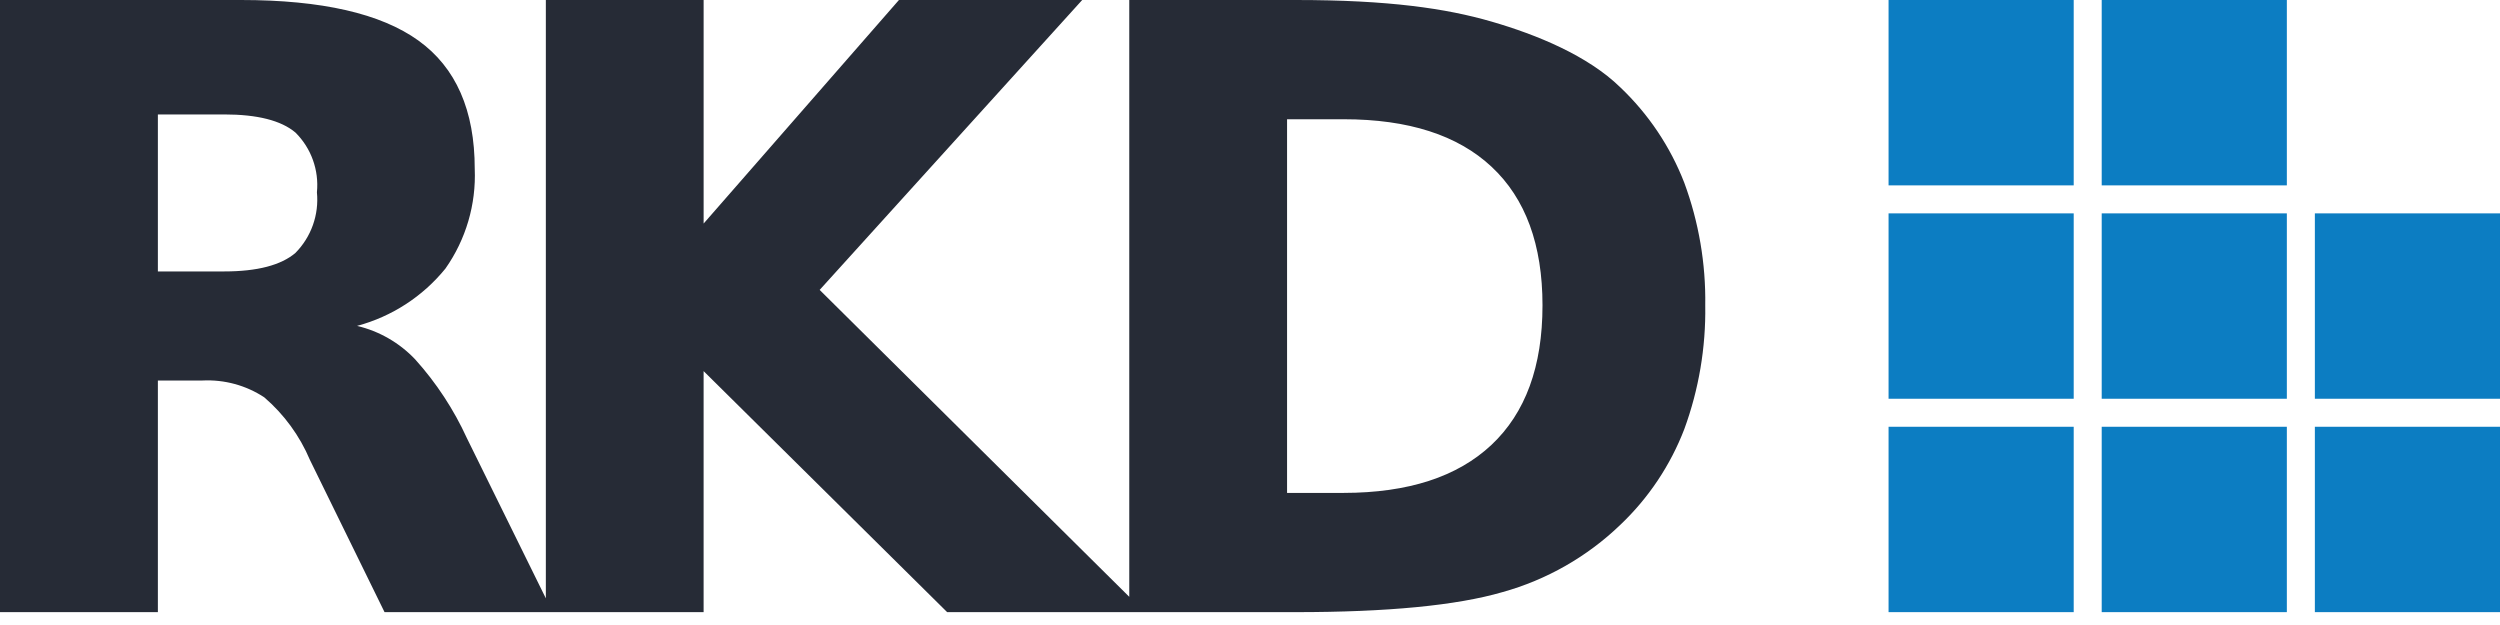 <?xml version="1.0" encoding="utf-8"?>
<!-- Generator: Adobe Illustrator 26.1.0, SVG Export Plug-In . SVG Version: 6.00 Build 0)  -->
<svg version="1.1" id="Layer_1" xmlns="http://www.w3.org/2000/svg" xmlns:xlink="http://www.w3.org/1999/xlink" x="0px" y="0px"
	 viewBox="0 0 160 40" style="enable-background:new 0 0 160 40;" xml:space="preserve">
<style type="text/css">
	.st0{fill:#0C7DC2;}
	.st1{fill:#262B36;}
</style>
<g id="Group_9" transform="translate(120.364)">
	<g id="Group_1">
		<path id="Path_1" class="st0" d="M0.504,11.864h11.849V0H0.504V11.864z"/>
	</g>
	<g id="Group_2" transform="translate(13.584)">
		<path id="Path_2" class="st0" d="M0.561,11.864H12.41V0H0.561V11.864z"/>
	</g>
	<g id="Group_3" transform="translate(0 13.599)">
		<path id="Path_3" class="st0" d="M0.504,11.921h11.849V0.057H0.504V11.921z"/>
	</g>
	<g id="Group_4" transform="translate(13.584 13.599)">
		<path id="Path_4" class="st0" d="M0.561,11.921H12.41V0.057H0.561V11.921z"/>
	</g>
	<g id="Group_5" transform="translate(27.169 13.599)">
		<path id="Path_5" class="st0" d="M0.618,11.921h11.849V0.057H0.618V11.921z"/>
	</g>
	<g id="Group_6" transform="translate(0 27.199)">
		<path id="Path_6" class="st0" d="M0.504,11.978h11.849V0.114H0.504V11.978z"/>
	</g>
	<g id="Group_7" transform="translate(13.584 27.199)">
		<path id="Path_7" class="st0" d="M0.561,11.978H12.41V0.114H0.561V11.978z"/>
	</g>
	<g id="Group_8" transform="translate(27.169 27.199)">
		<path id="Path_8" class="st0" d="M0.618,11.978h11.849V0.114H0.618V11.978z"/>
	</g>
</g>
<path id="Path_9" class="st1" d="M107.796,11.701c-0.897-2.314-2.295-4.4-4.094-6.109c-2.082-2.031-5.332-3.366-8.246-4.211
	C92.542,0.536,88.87,0,82.923,0h-10.65v38.196L52.458,18.554L69.261,0H57.533L45.032,14.307V0H34.934v38.294l-5.046-10.238
	c-0.843-1.846-1.962-3.552-3.32-5.06c-1.005-1.059-2.296-1.802-3.715-2.139c2.225-0.597,4.204-1.881,5.656-3.67
	c1.31-1.863,1.969-4.106,1.874-6.382c0-3.743-1.201-6.479-3.604-8.209S20.592,0.001,15.428,0H0v39.177h10.104V24.352h2.86
	c1.396-0.068,2.778,0.308,3.946,1.075c1.272,1.093,2.273,2.465,2.926,4.01l4.775,9.741h20.42V23.751l15.587,15.426h22.304
	c5.879,0,10.288-0.426,13.228-1.279c2.836-0.788,5.431-2.269,7.552-4.31c1.803-1.712,3.202-3.805,4.094-6.126
	c0.928-2.535,1.382-5.219,1.34-7.918C109.176,16.87,108.722,14.211,107.796,11.701z M18.907,16.188
	c-0.919,0.782-2.438,1.184-4.556,1.184h-4.247V7.324h4.247c2.121,0,3.64,0.386,4.556,1.157c1.011,1.003,1.516,2.409,1.376,3.826
	C20.423,13.74,19.919,15.163,18.907,16.188z M95.453,28.473c-2.178,2.045-5.331,3.069-9.458,3.073h-3.623V7.632h3.622
	c4.145,0,7.303,1.015,9.472,3.046c2.17,2.03,3.254,4.986,3.254,8.866C98.72,23.452,97.631,26.428,95.453,28.473z"/>
</svg>
